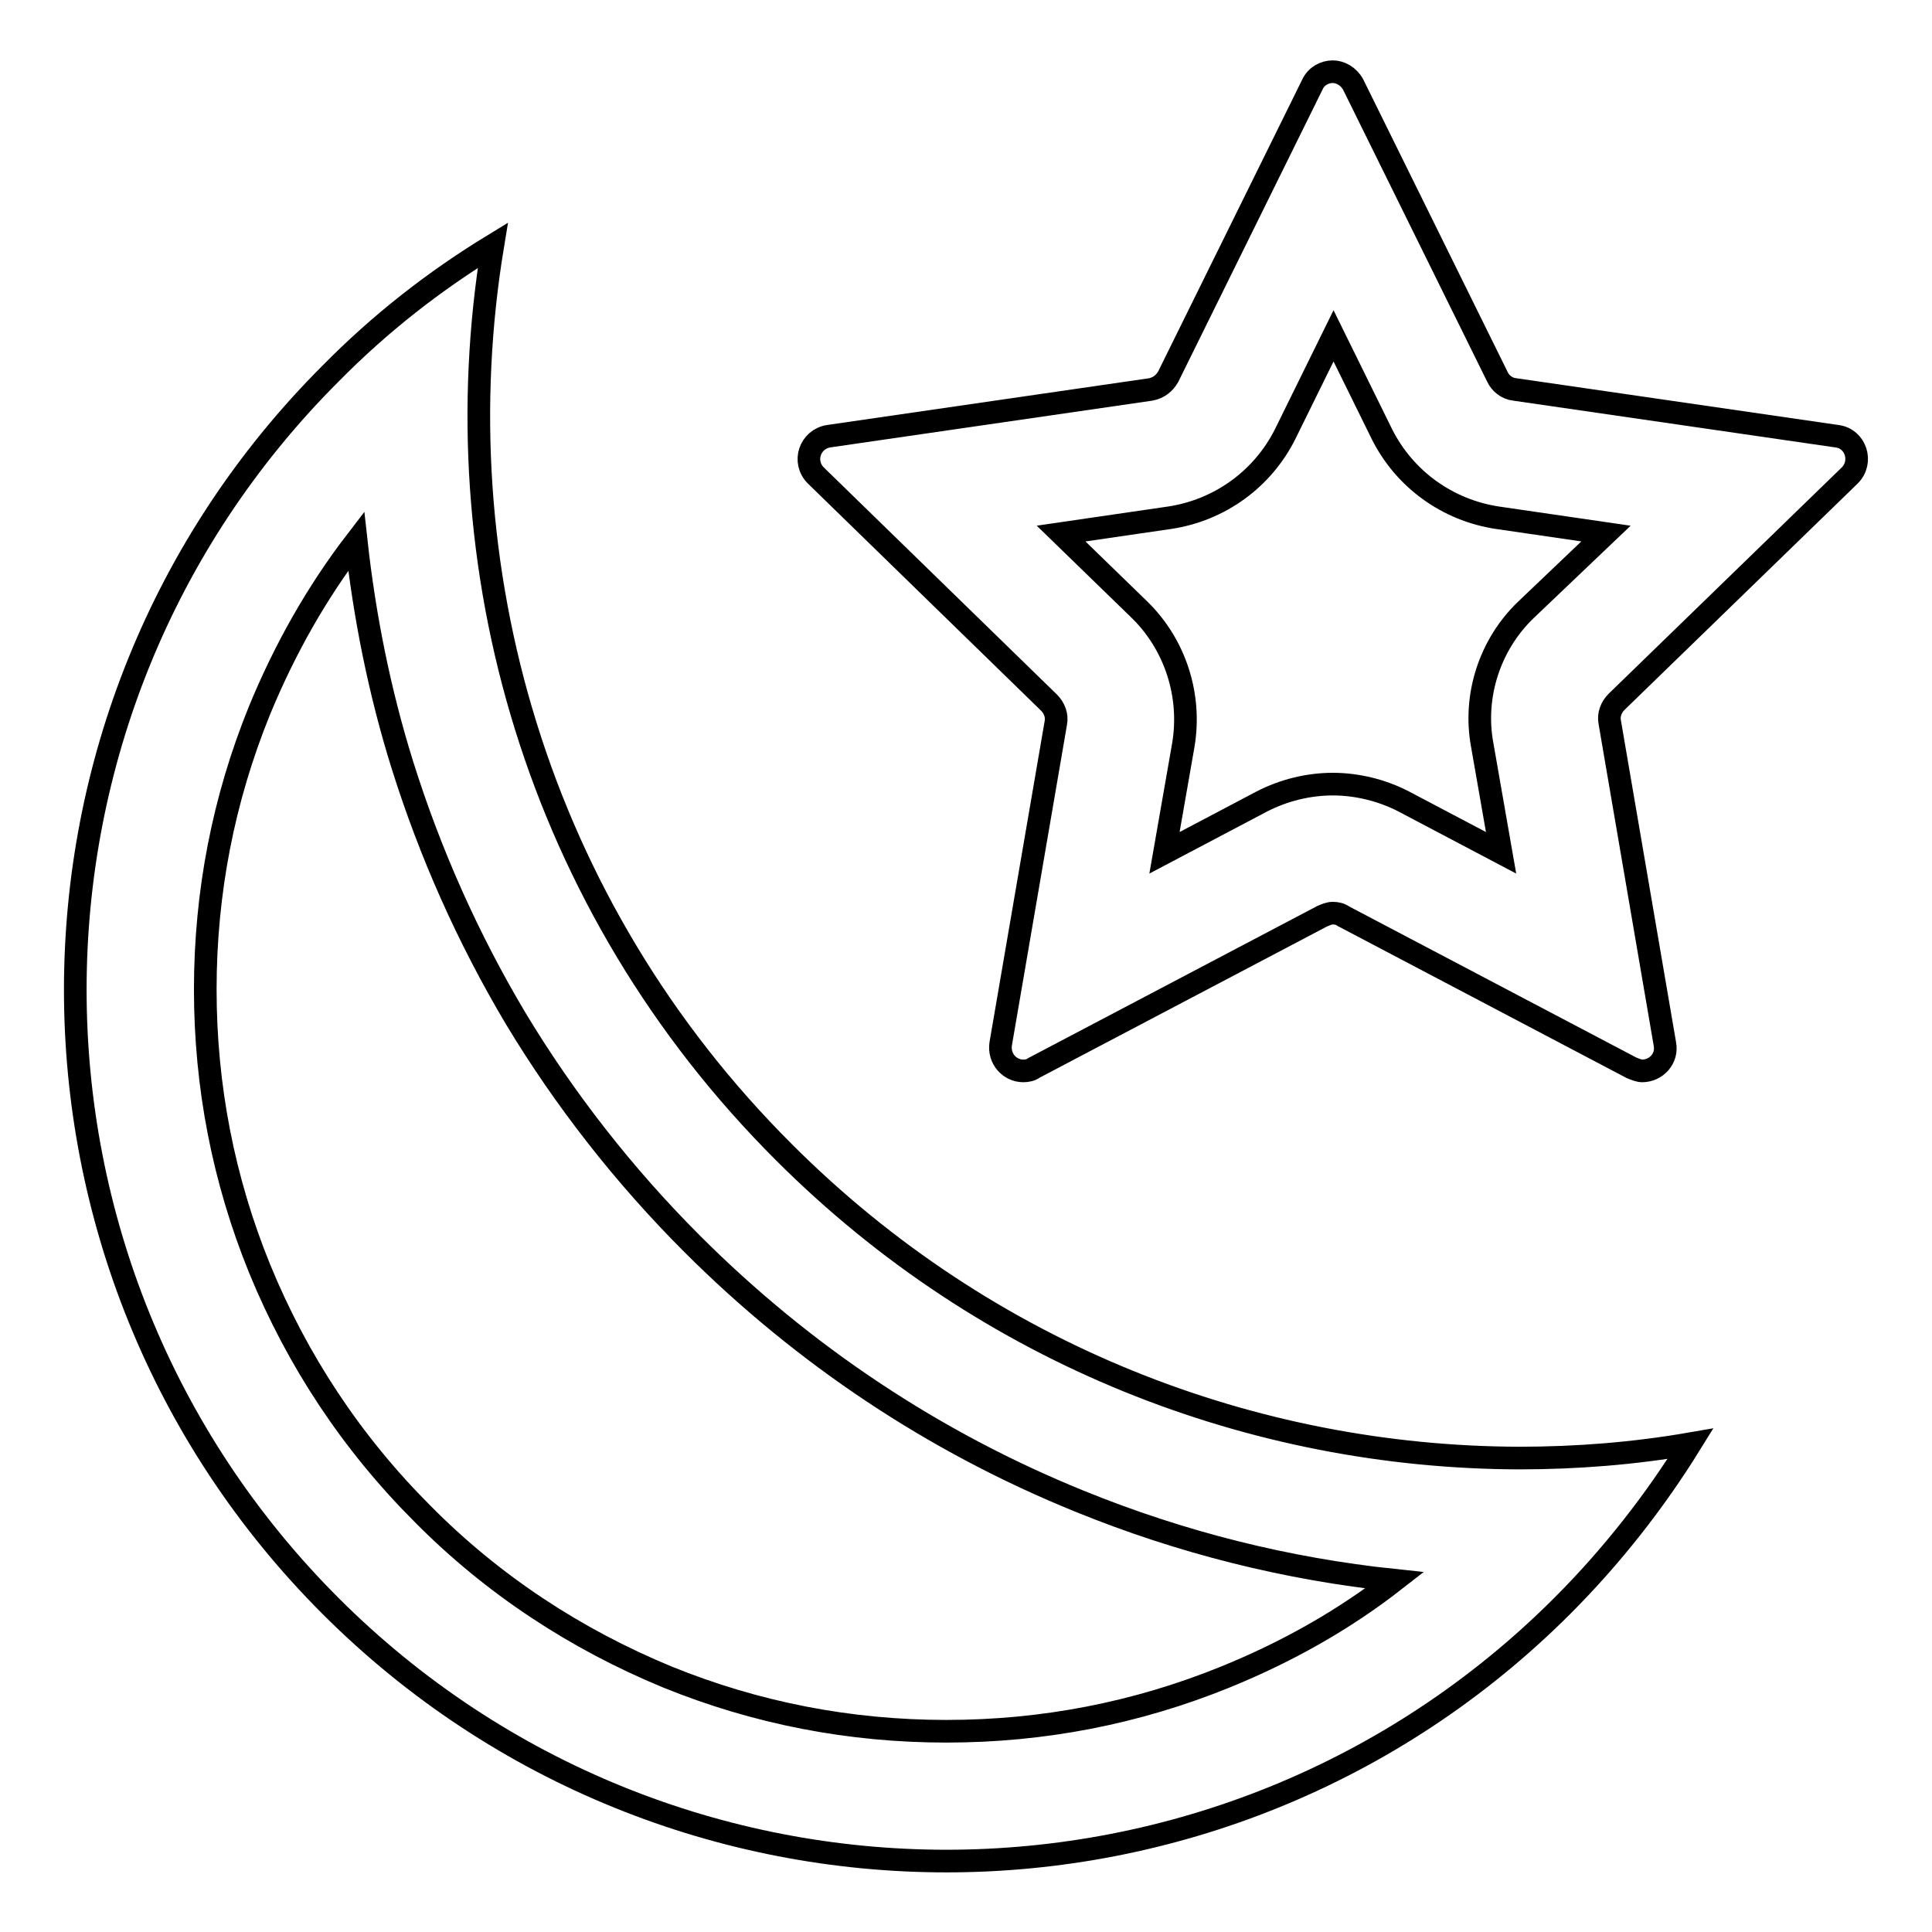 <?xml version="1.0" encoding="utf-8"?>
<!-- Svg Vector Icons : http://www.onlinewebfonts.com/icon -->
<!DOCTYPE svg PUBLIC "-//W3C//DTD SVG 1.1//EN" "http://www.w3.org/Graphics/SVG/1.1/DTD/svg11.dtd">
<svg version="1.1" xmlns="http://www.w3.org/2000/svg" xmlns:xlink="http://www.w3.org/1999/xlink" x="0px" y="0px" viewBox="0 0 256 256" enable-background="new 0 0 256 256" xml:space="preserve">
<g><g><path stroke-width="3" fill-opacity="0" stroke="#000000"  d="M103.9,152.7C71.1,120,58.3,74.9,65.3,32.5c-7.7,4.7-14.9,10.3-21.5,17c-45.1,45.1-45.1,118.2,0,163.3c22.5,22.5,52.1,33.8,81.6,33.8s59.1-11.3,81.6-33.8c6.6-6.6,12.3-13.9,17-21.5c-7.5,1.3-15.1,1.9-22.7,1.9C166.1,193.1,130.8,179.6,103.9,152.7z M162.4,222.2c-11.8,4.8-24.2,7.2-37,7.2c-12.8,0-25.2-2.4-37-7.2C76.3,217.2,65.3,210,56,200.6c-9.4-9.4-16.6-20.3-21.6-32.5c-4.8-11.8-7.2-24.2-7.2-37c0-12.8,2.4-25.2,7.2-37c3.3-8,7.5-15.5,12.8-22.4c1.1,10,3.1,20,6.1,29.6c3.7,11.8,8.7,23,15,33.6c6.5,10.8,14.4,20.9,23.4,29.9c14.8,14.8,32.1,26.3,51.3,34.1c13.5,5.5,27.5,9,41.8,10.5C178,214.7,170.5,218.9,162.4,222.2z"/><path stroke-width="3" fill-opacity="0" stroke="#000000"  d="M243.4,57.8l-42.7-6.2c-1-0.1-1.9-0.8-2.3-1.7l-19.1-38.7c-0.6-1.1-1.7-1.7-2.7-1.7c-1.1,0-2.2,0.6-2.7,1.7l-19.1,38.7c-0.5,0.9-1.3,1.5-2.3,1.7l-42.7,6.2c-2.5,0.4-3.5,3.4-1.7,5.2l30.9,30.1c0.7,0.7,1.1,1.7,0.9,2.7l-7.3,42.5c-0.3,2,1.2,3.6,3,3.6c0.5,0,1-0.1,1.4-0.4l38.2-20.1c0.5-0.2,0.9-0.4,1.4-0.4c0.5,0,1,0.1,1.4,0.4l38.2,20.1c0.5,0.2,1,0.4,1.4,0.4c1.8,0,3.4-1.6,3-3.6l-7.3-42.6c-0.2-1,0.2-2,0.9-2.7L245.1,63C246.9,61.2,245.9,58.1,243.4,57.8z M202.2,80.8c-4.8,4.6-7,11.4-5.8,17.9l2.5,14.3l-12.9-6.8c-2.9-1.5-6.2-2.3-9.4-2.3s-6.5,0.8-9.4,2.3l-12.9,6.8l2.5-14.3c1.1-6.6-1.1-13.3-5.8-17.9l-10.4-10.1l14.4-2.1c6.6-1,12.3-5.1,15.3-11.1l6.4-13l6.4,13c3,6,8.7,10.1,15.3,11.1l14.4,2.1L202.2,80.8z"/></g></g>
</svg>